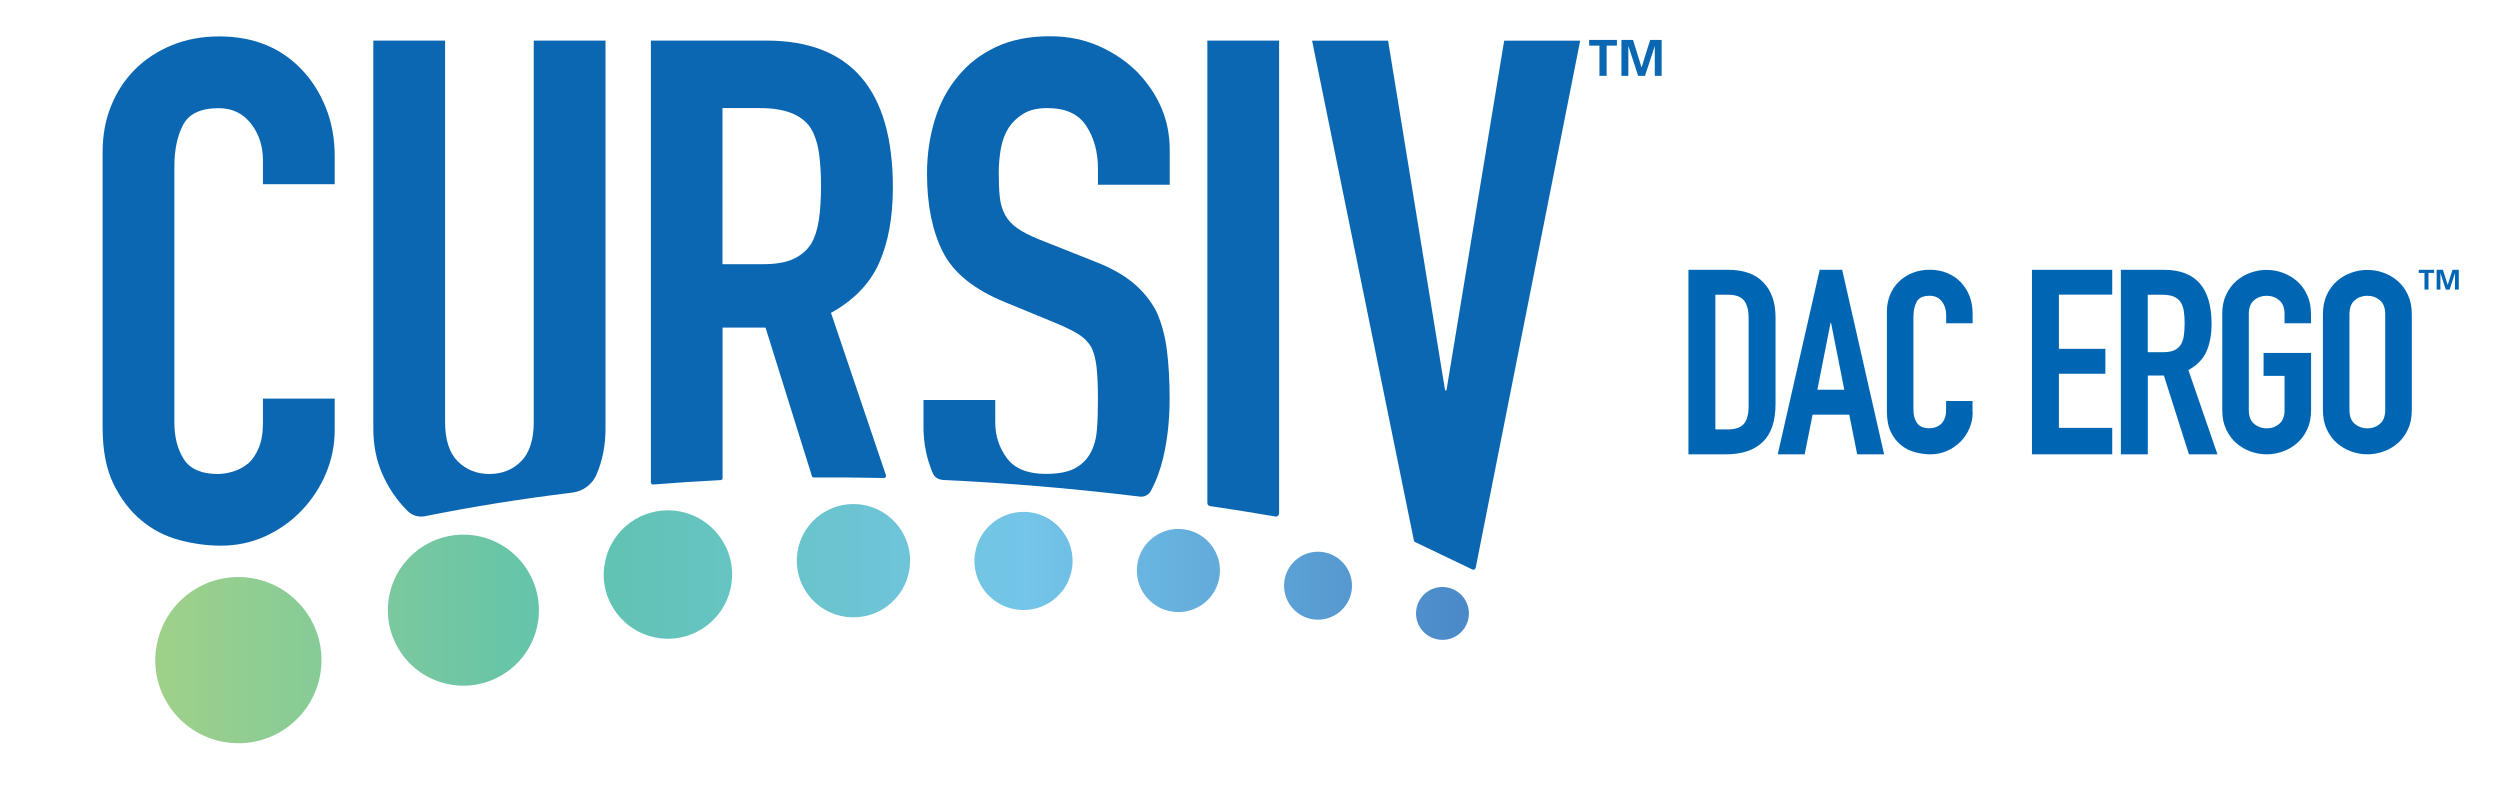 <svg xmlns="http://www.w3.org/2000/svg" xmlns:xlink="http://www.w3.org/1999/xlink" id="Layer_1" viewBox="0 0 306.23 96.49"><defs><style>.cls-1{fill:url(#linear-gradient);}.cls-1,.cls-2,.cls-3,.cls-4{stroke-width:0px;}.cls-2{fill:none;}.cls-3{fill:#0b67b2;}.cls-5{clip-path:url(#clippath);}.cls-4{fill:#0066b3;}</style><clipPath id="clippath"><path class="cls-2" d="M173.48,74.71c-.24,1.77,1.01,3.4,2.78,3.64,1.77.24,3.4-1.01,3.64-2.78.24-1.77-1.01-3.4-2.78-3.64-.15-.02-.29-.03-.43-.03-1.6,0-2.99,1.18-3.21,2.81M19.11,79.51c-.75,5.57,3.17,10.69,8.74,11.44,5.57.75,10.69-3.17,11.44-8.74.75-5.57-3.17-10.69-8.74-11.44-.46-.06-.91-.09-1.36-.09-5.02,0-9.39,3.72-10.07,8.83M157.32,71.19c-.3,2.28,1.3,4.37,3.57,4.68,2.28.31,4.37-1.3,4.68-3.57.31-2.28-1.3-4.37-3.57-4.68-.19-.03-.37-.04-.56-.04-2.05,0-3.84,1.52-4.12,3.61M47.59,73.51c-.68,5.06,2.88,9.72,7.94,10.4,5.06.68,9.72-2.88,10.4-7.94.68-5.06-2.88-9.72-7.94-10.4-.42-.06-.83-.08-1.24-.08-4.56,0-8.54,3.38-9.16,8.03M139.3,69.21c-.37,2.79,1.58,5.35,4.37,5.72,2.79.37,5.35-1.58,5.72-4.37.37-2.79-1.58-5.35-4.37-5.72-.23-.03-.46-.05-.68-.05-2.51,0-4.7,1.86-5.04,4.41M119.41,67.91c-.44,3.29,1.87,6.32,5.16,6.76,3.29.44,6.32-1.87,6.76-5.16.44-3.29-1.87-6.32-5.16-6.76-.27-.04-.54-.05-.8-.05-2.97,0-5.55,2.2-5.95,5.22M74.02,69.33c-.58,4.3,2.45,8.26,6.75,8.84,4.31.58,8.26-2.45,8.84-6.75.58-4.3-2.45-8.26-6.75-8.84-.35-.05-.71-.07-1.05-.07-3.88,0-7.26,2.87-7.78,6.82M97.66,67.76c-.51,3.8,2.16,7.29,5.96,7.8,3.8.51,7.29-2.16,7.8-5.96.51-3.8-2.16-7.29-5.96-7.8-.31-.04-.62-.06-.93-.06-3.42,0-6.4,2.53-6.87,6.02"></path></clipPath><linearGradient id="linear-gradient" x1="118.89" y1=".5" x2="119.29" y2=".5" gradientTransform="translate(-48132.55 280.87) scale(405.01 -405.01)" gradientUnits="userSpaceOnUse"><stop offset="0" stop-color="#9fd08a"></stop><stop offset=".31" stop-color="#5fc3ad"></stop><stop offset=".66" stop-color="#74c5e9"></stop><stop offset="1" stop-color="#4a88c7"></stop></linearGradient></defs><path class="cls-4" d="M206.82,33.05h4.88c1.87,0,3.31.51,4.3,1.54.99,1.03,1.49,2.46,1.49,4.3v10.57c0,2.12-.52,3.68-1.57,4.68-1.05,1.01-2.55,1.51-4.51,1.51h-4.59v-22.6ZM210.12,52.6h1.52c.93,0,1.58-.23,1.97-.68.39-.45.58-1.17.58-2.14v-10.89c0-.89-.18-1.58-.55-2.06-.37-.49-1.03-.73-2-.73h-1.52v16.51Z"></path><path class="cls-4" d="M222.9,33.05h2.75l5.14,22.6h-3.3l-.97-4.86h-4.49l-.97,4.86h-3.3l5.14-22.6ZM224.29,39.55h-.06l-1.62,8.19h3.3l-1.62-8.19Z"></path><path class="cls-4" d="M241.64,50.5c0,.69-.13,1.34-.4,1.97-.27.62-.63,1.17-1.1,1.64-.47.47-1.01.84-1.64,1.12-.63.28-1.3.42-2.02.42-.61,0-1.24-.08-1.88-.25-.64-.17-1.21-.45-1.72-.86-.51-.41-.93-.94-1.26-1.61-.33-.67-.49-1.51-.49-2.53v-12.24c0-.73.13-1.4.38-2.03.25-.62.61-1.17,1.08-1.62.47-.46,1.02-.82,1.67-1.08.65-.26,1.36-.39,2.15-.39.74,0,1.43.13,2.07.39.64.26,1.19.62,1.65,1.09.47.47.83,1.03,1.1,1.69.26.66.4,1.37.4,2.14v1.25h-3.24v-1.06c0-.62-.18-1.17-.54-1.62-.36-.46-.85-.69-1.46-.69-.81,0-1.34.24-1.61.73-.27.49-.4,1.11-.4,1.86v11.36c0,.65.14,1.19.43,1.62.29.44.8.66,1.54.66.21,0,.44-.04.68-.11.24-.07.47-.19.67-.36.2-.17.37-.39.49-.69.13-.29.19-.66.19-1.09v-1.09h3.24v1.37Z"></path><polygon class="cls-4" points="248.9 33.05 258.73 33.05 258.73 36.09 252.2 36.09 252.2 42.73 257.89 42.73 257.89 45.78 252.2 45.78 252.2 52.41 258.73 52.41 258.73 55.65 248.9 55.65 248.9 33.05"></polygon><path class="cls-4" d="M259.78,33.05h5.3c3.88,0,5.82,2.21,5.82,6.63,0,1.31-.21,2.44-.63,3.38-.42.94-1.16,1.7-2.21,2.27l3.56,10.32h-3.49l-3.07-9.65h-1.97v9.65h-3.3v-22.6ZM263.08,43.14h1.87c.58,0,1.04-.08,1.39-.24.34-.16.61-.39.79-.68.18-.3.31-.66.37-1.09.06-.43.1-.94.1-1.51s-.03-1.07-.1-1.51c-.06-.43-.2-.8-.4-1.11-.21-.31-.49-.53-.86-.68-.37-.15-.85-.22-1.45-.22h-1.71v7.05Z"></path><path class="cls-4" d="M272.2,38.48c0-.89.16-1.69.48-2.37.32-.69.74-1.25,1.26-1.7.52-.45,1.1-.79,1.75-1.01.65-.23,1.3-.34,1.95-.34s1.31.11,1.95.34c.65.23,1.23.57,1.75,1.01.52.45.94,1.01,1.26,1.7.32.69.48,1.48.48,2.37v1.12h-3.24v-1.12c0-.77-.22-1.34-.65-1.7-.43-.36-.95-.55-1.54-.55s-1.11.18-1.54.55c-.43.36-.65.93-.65,1.7v11.74c0,.77.22,1.34.65,1.7.43.36.95.55,1.54.55s1.11-.18,1.54-.55c.43-.36.65-.93.65-1.7v-4.18h-2.57v-2.81h5.82v6.99c0,.92-.16,1.71-.48,2.39-.32.68-.74,1.24-1.26,1.69-.52.45-1.1.79-1.75,1.01-.65.23-1.3.34-1.95.34s-1.31-.11-1.95-.34c-.65-.23-1.23-.57-1.75-1.01-.52-.45-.94-1.01-1.26-1.69-.32-.68-.48-1.47-.48-2.39v-11.74Z"></path><path class="cls-4" d="M284.54,38.48c0-.89.16-1.69.48-2.37.32-.69.74-1.25,1.26-1.7.52-.45,1.1-.79,1.75-1.01.65-.23,1.3-.34,1.96-.34s1.31.11,1.95.34c.65.23,1.23.57,1.75,1.01.52.45.94,1.01,1.26,1.7.32.69.48,1.48.48,2.37v11.74c0,.92-.16,1.71-.48,2.39-.32.68-.74,1.24-1.26,1.69-.52.45-1.1.79-1.75,1.01-.65.23-1.3.34-1.95.34s-1.31-.11-1.96-.34c-.65-.23-1.23-.57-1.75-1.01-.52-.45-.94-1.01-1.26-1.69-.32-.68-.48-1.47-.48-2.39v-11.74ZM287.79,50.22c0,.77.22,1.34.65,1.7.43.36.95.55,1.54.55s1.11-.18,1.54-.55c.43-.36.65-.93.65-1.7v-11.74c0-.77-.22-1.34-.65-1.7-.43-.36-.95-.55-1.54-.55s-1.11.18-1.54.55c-.43.36-.65.93-.65,1.7v11.74Z"></path><polygon class="cls-4" points="296.98 33.43 296.28 33.43 296.28 33.05 298.16 33.05 298.16 33.43 297.47 33.43 297.47 35.47 296.98 35.47 296.98 33.43"></polygon><polygon class="cls-4" points="298.47 33.05 299.24 33.05 299.82 34.89 299.83 34.89 300.41 33.05 301.18 33.05 301.18 35.47 300.72 35.47 300.72 33.47 300.71 33.47 300.06 35.47 299.59 35.47 298.94 33.47 298.93 33.48 298.93 35.47 298.47 35.47 298.47 33.05"></polygon><polygon class="cls-3" points="201.09 8.23 201.07 8.23 200.03 4.89 198.61 4.89 198.61 9.29 199.46 9.29 199.46 5.67 199.47 5.66 200.66 9.29 201.5 9.29 202.69 5.66 202.7 5.66 202.7 9.29 203.54 9.29 203.54 4.89 202.13 4.89 201.09 8.23"></polygon><polygon class="cls-3" points="194.66 5.59 195.92 5.59 195.92 9.29 196.8 9.29 196.8 5.59 198.06 5.59 198.06 4.89 194.66 4.89 194.66 5.59"></polygon><path class="cls-3" d="M41,48.83v3.79c0,1.9-.36,3.69-1.08,5.39-.72,1.7-1.71,3.2-2.97,4.52-1.26,1.32-2.74,2.37-4.44,3.15-1.7.78-3.52,1.16-5.47,1.16-1.67,0-3.36-.23-5.08-.69-1.72-.46-3.27-1.26-4.65-2.41-1.38-1.15-2.51-2.63-3.4-4.44-.89-1.81-1.34-4.12-1.34-6.94V18.59c0-2.01.34-3.88,1.03-5.6.69-1.72,1.67-3.22,2.93-4.48,1.26-1.26,2.77-2.25,4.52-2.97,1.75-.72,3.69-1.08,5.82-1.08,4.14,0,7.5,1.35,10.08,4.05,1.26,1.32,2.25,2.89,2.97,4.7.72,1.81,1.08,3.78,1.08,5.9v3.45h-8.79v-2.93c0-1.72-.49-3.22-1.46-4.48-.98-1.26-2.3-1.9-3.96-1.9-2.18,0-3.63.68-4.35,2.02-.72,1.35-1.08,3.06-1.08,5.13v31.37c0,1.78.39,3.27,1.16,4.48.78,1.21,2.17,1.81,4.18,1.81.57,0,1.19-.1,1.85-.3.66-.2,1.28-.53,1.85-.99.52-.46.95-1.09,1.29-1.9.34-.8.52-1.81.52-3.02v-3.02h8.79Z"></path><path class="cls-3" d="M180.76,69.55l12.8-64.57h-9.31l-7.07,42.83h-.17l-6.98-42.83h-9.31l12.47,61.22c.02.09.07.16.15.2l7.02,3.36c.16.08.36-.02.39-.2"></path><path class="cls-3" d="M156.68,62.89V4.97h-8.79v56.64c0,.19.14.35.32.38,2.64.39,5.31.81,8.02,1.28.23.04.44-.14.44-.37"></path><path class="cls-3" d="M49.96,62.62s0,0,0,0c.55.55,1.35.76,2.11.61,5.51-1.11,11.53-2.1,18.05-2.89,1.31-.16,2.44-1.01,2.96-2.23v-.02c.73-1.69,1.09-3.55,1.09-5.56V4.97h-8.79v46.71c0,2.18-.52,3.79-1.55,4.83-1.03,1.03-2.33,1.55-3.88,1.55s-2.84-.52-3.88-1.55c-1.03-1.03-1.55-2.64-1.55-4.83V4.97h-8.79v47.57c0,2.01.37,3.86,1.12,5.56.75,1.7,1.78,3.2,3.1,4.52"></path><path class="cls-3" d="M88.51,58.56v-18.43h5.26l5.68,18.18c.03.11.13.18.25.18,2.79-.02,5.65,0,8.57.06.18,0,.31-.17.25-.34l-6.73-19.89c2.81-1.55,4.78-3.59,5.9-6.12,1.12-2.53,1.68-5.6,1.68-9.22,0-12.01-5.17-18.01-15.51-18.01h-14.13v54.12c0,.15.13.27.28.26,2.68-.22,5.44-.4,8.26-.54.14,0,.25-.12.25-.26M88.51,13.24h4.57c3.04,0,5.11.8,6.2,2.41.52.86.86,1.88,1.03,3.06.17,1.18.26,2.54.26,4.09s-.09,2.92-.26,4.09c-.17,1.18-.49,2.17-.95,2.97-.52.81-1.24,1.42-2.15,1.85-.92.43-2.15.65-3.71.65h-5V13.24Z"></path><path class="cls-3" d="M115.42,58.79c7.67.35,15.74,1.01,24.2,2.04.54.07,1.08-.2,1.34-.68.66-1.21,1.17-2.59,1.53-4.12.52-2.21.78-4.61.78-7.2,0-2.24-.12-4.24-.34-5.99-.23-1.75-.66-3.32-1.29-4.7-.69-1.32-1.64-2.48-2.84-3.49-1.21-1-2.79-1.88-4.74-2.63l-6.72-2.67c-1.15-.46-2.05-.92-2.71-1.38-.66-.46-1.16-1-1.51-1.64-.34-.63-.56-1.35-.65-2.15-.09-.8-.13-1.81-.13-3.02,0-1.03.09-2.03.26-2.97.17-.95.49-1.8.95-2.54.46-.69,1.06-1.26,1.81-1.72.75-.46,1.72-.69,2.93-.69,2.24,0,3.83.73,4.78,2.2.95,1.46,1.42,3.2,1.42,5.21v1.98h8.79v-4.31c0-3.56-1.32-6.72-3.96-9.48-1.32-1.32-2.89-2.38-4.7-3.19-1.81-.8-3.81-1.21-5.99-1.21-2.59,0-4.81.45-6.68,1.34-1.87.89-3.4,2.08-4.61,3.58-1.26,1.49-2.21,3.27-2.84,5.34-.63,2.07-.95,4.25-.95,6.55,0,3.85.65,7.05,1.94,9.61,1.29,2.56,3.83,4.61,7.63,6.16l6.29,2.59c1.09.46,1.97.89,2.63,1.29.66.4,1.19.92,1.59,1.55.34.63.57,1.47.69,2.5.11,1.03.17,2.36.17,3.96,0,1.38-.04,2.63-.13,3.75-.09,1.12-.36,2.08-.82,2.89-.46.81-1.11,1.42-1.94,1.85-.83.43-2,.65-3.49.65-2.24,0-3.83-.65-4.78-1.94-.95-1.29-1.42-2.74-1.42-4.35v-2.76h-8.79v3.27c0,2.07.39,3.98,1.16,5.73,0,0,0,0,0,0,.2.46.65.75,1.15.77"></path><g class="cls-5"><rect class="cls-1" x="18.36" y="61.74" width="161.77" height="29.95"></rect></g></svg>